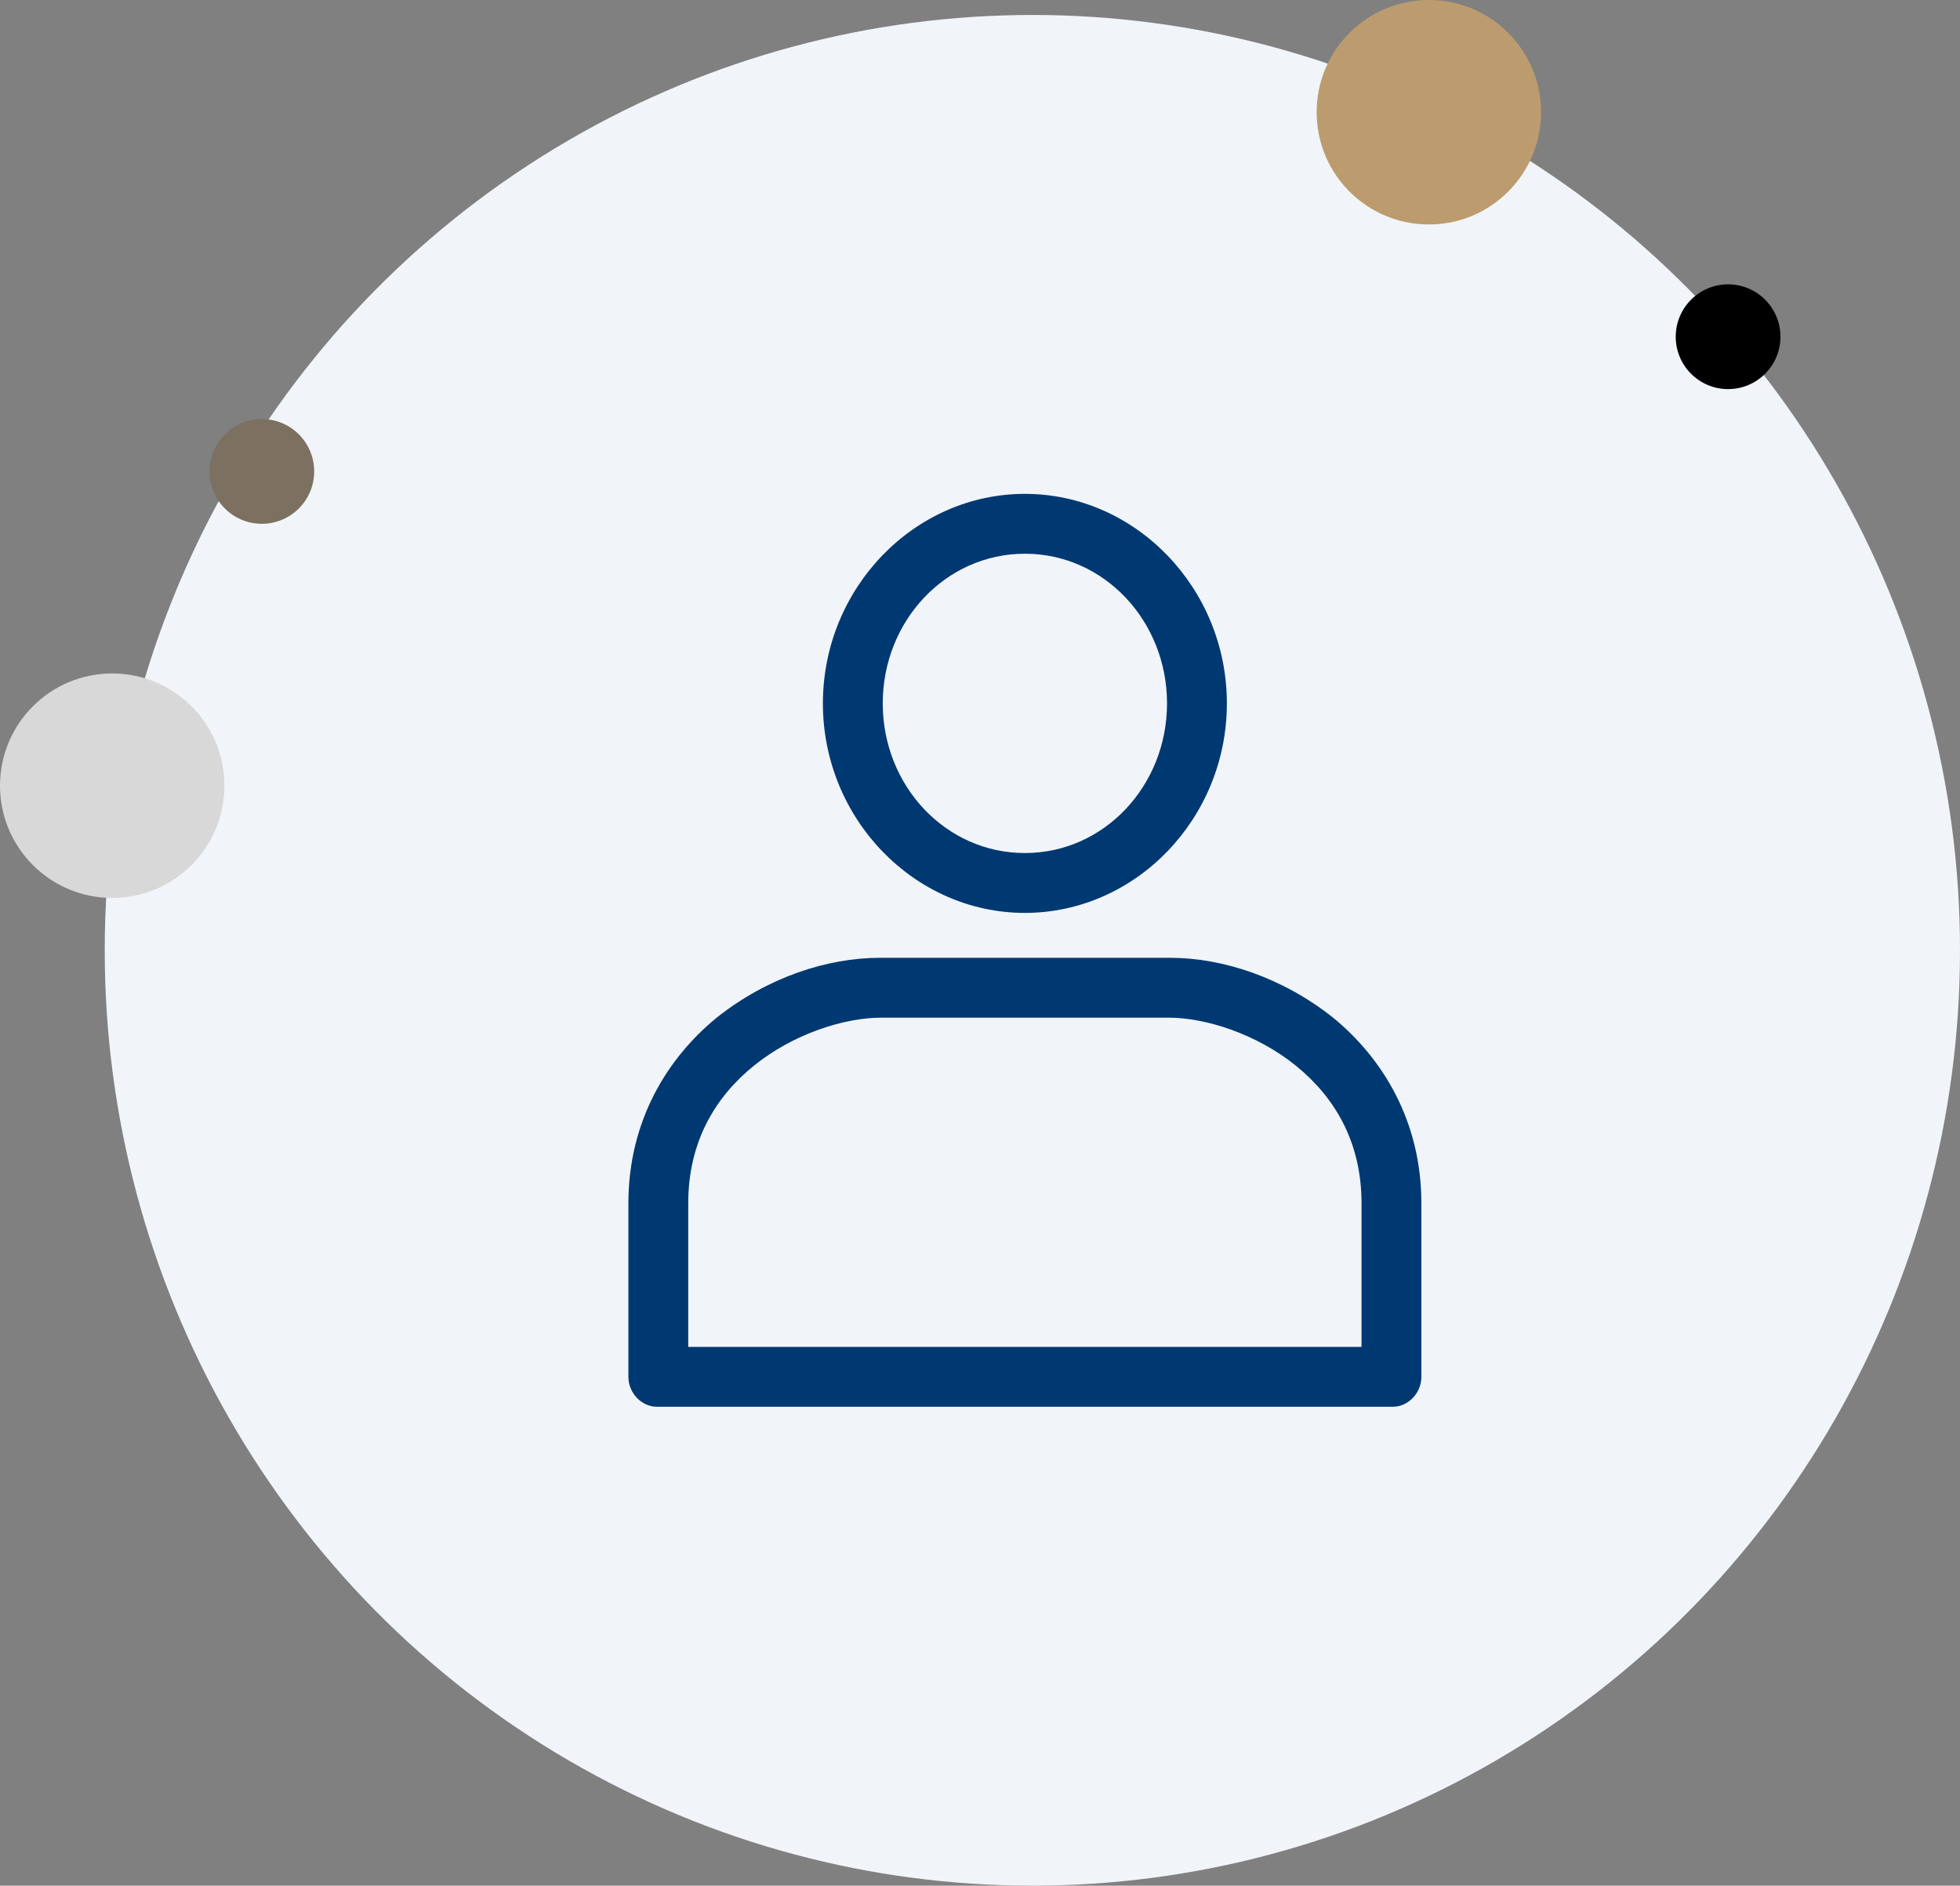 <svg xmlns="http://www.w3.org/2000/svg" viewBox="0 0 131 126" xmlns:xlink="http://www.w3.org/1999/xlink"><rect x="0" y="0" width="131" height="126" fill="#808080" stroke="none"/><defs><ellipse id="path-1" cx="69" cy="63.5" rx="62" ry="62.5" /></defs><g style="fill:none;stroke-width:1;stroke:none"><g transform="translate(-412 -695)translate(412 695)"><mask fill="white"><use xlink:href="#path-1"/></mask><use xlink:href="#path-1" fill="#F1F5F9"/><path d="M68.5 33C61.1 33 55 39.3 55 47 55 54.7 61.1 61 68.5 61 75.9 61 82 54.7 82 47 82 39.3 75.9 33 68.5 33ZM68.5 37C73.8 37 78 41.5 78 47 78 52.5 73.8 57 68.5 57 63.2 57 59 52.5 59 47 59 41.5 63.2 37 68.5 37ZM58.8 64C55.3 64 51.3 65.3 47.9 68 44.6 70.7 42 74.9 42 80.4L42 92C42 93.1 42.9 94 43.9 94L93.1 94C94.1 94 95 93.1 95 92L95 80.4C95 74.9 92.4 70.7 89.1 68 85.7 65.3 81.7 64 78.2 64L58.8 64ZM58.9 68L78.1 68C80.6 68 84 69.1 86.6 71.2 89.2 73.3 91 76.3 91 80.4L91 90 46 90 46 80.4C46 76.3 47.8 73.3 50.4 71.2 53 69.1 56.4 68 58.9 68Z" mask="url(#mask-2)" fill="#003972"/><circle cx="7.5" cy="52.5" r="7.5" fill="#D8D8D8"/><circle cx="95.5" cy="7.5" r="7.5" fill="#BC9C6E"/><circle cx="115.5" cy="22.5" r="3.5" fill="#000"/><circle cx="17.5" cy="31.5" r="3.5" fill="#7C7161"/></g></g></svg>

